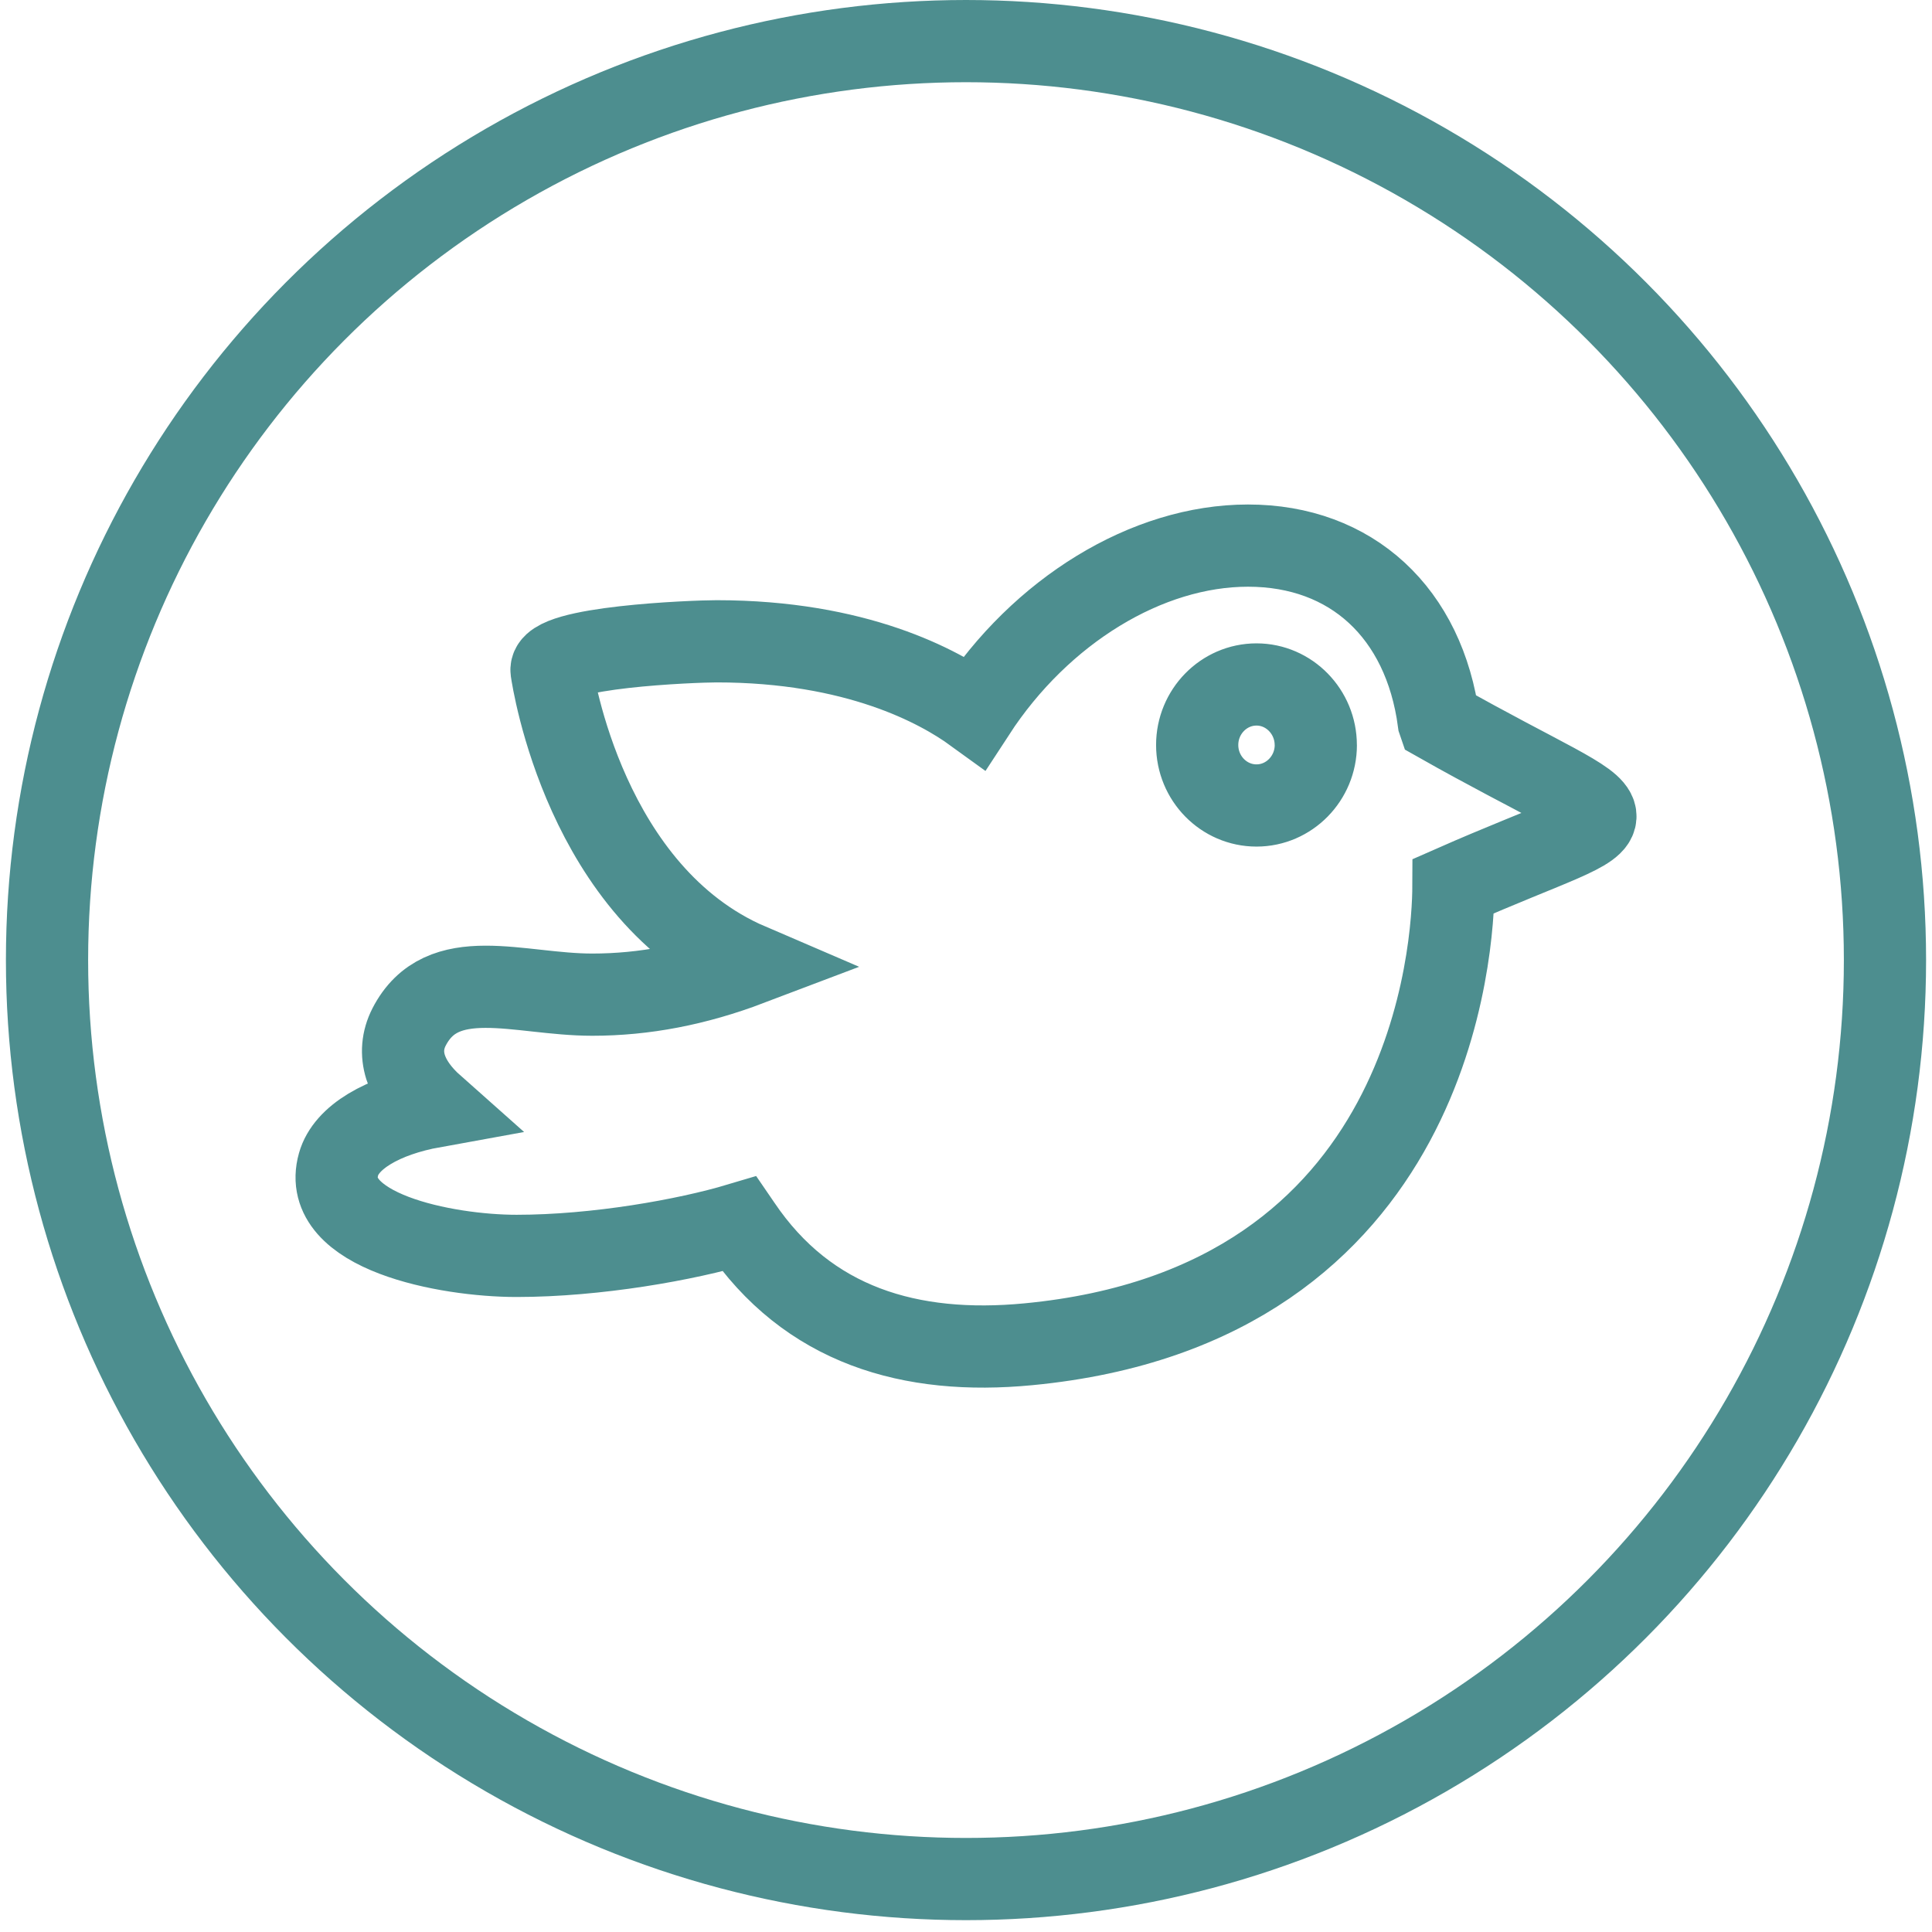 <svg xmlns="http://www.w3.org/2000/svg" width="47" height="47">
  <g fill="none" fill-rule="evenodd" stroke="#4D8E8F" stroke-width="2" transform="translate(1 1)">
    <ellipse cx="22.5" cy="22.356" rx="22.356" ry="22.356"/>
    <path d="M34 16.55c-.352-2.64-2.12-4.277-4.64-4.277-2.456 0-5.04 1.583-6.65 4.055-.868-.63-2.876-1.727-6.278-1.727-.565 0-4.095.14-4.014.714.034.23.824 5.434 4.814 7.147-1.3.493-2.556.735-3.825.735-1.792 0-3.654-.774-4.457.79-.32.63-.103 1.313.596 1.933-1.246.225-2.127.75-2.31 1.402-.462 1.635 2.612 2.23 4.33 2.23 1.947 0 4.124-.39 5.416-.776l.026.038c1.645 2.44 4.145 3.163 7.01 2.888 9.903-.946 10.335-9.755 10.34-11.146 4.708-2.074 4.616-1.19-.357-4.003zm-2.99.573c0 .812-.65 1.472-1.443 1.472-.796 0-1.443-.66-1.443-1.472 0-.81.647-1.472 1.443-1.472.794 0 1.442.664 1.442 1.475z"/>
  </g>
</svg>
